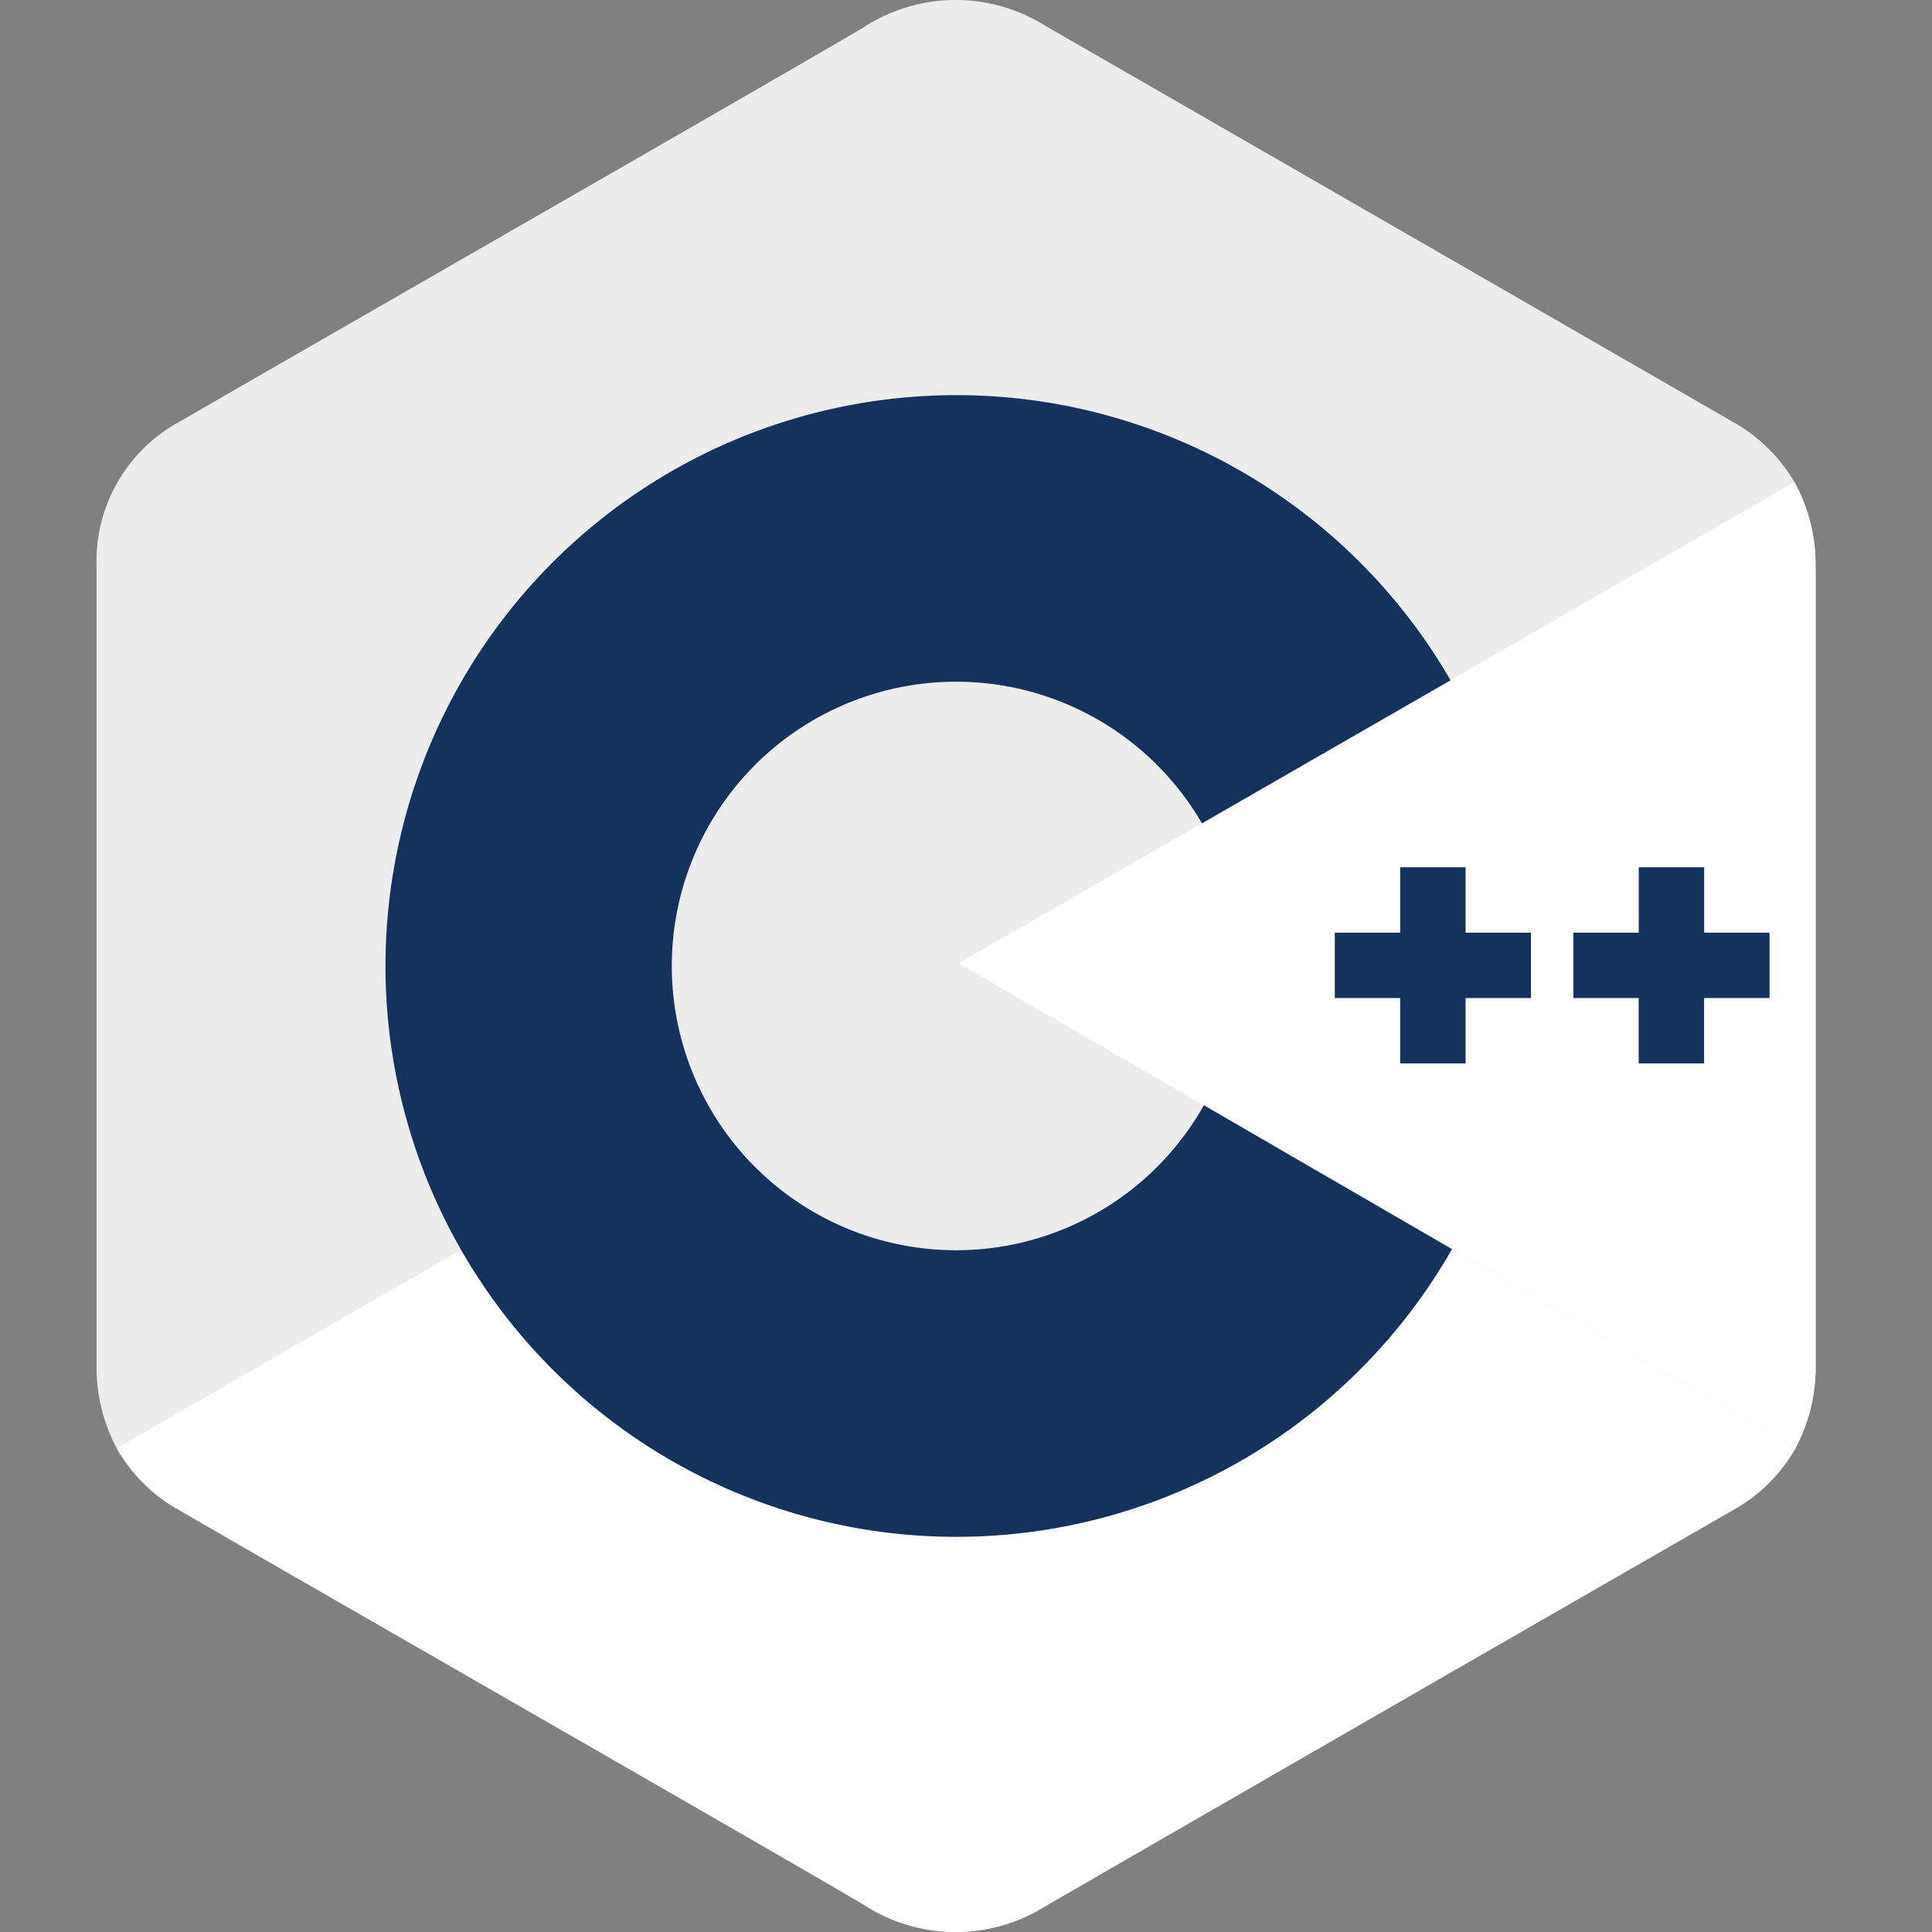 <svg xmlns="http://www.w3.org/2000/svg" xmlns:xlink="http://www.w3.org/1999/xlink" width="60" height="60" viewBox="0 0 60 60"><rect x="0" y="0" width="60" height="60" fill="#808080" stroke="none"/><defs><clipPath id="clip-C_"><rect width="60" height="60"></rect></clipPath></defs><g id="C_" data-name="C+" clip-path="url(#clip-C_)"><g id="c" transform="translate(3 -0.268)"><path id="Path_118556" data-name="Path 118556" d="M53.382,17.908a5.3,5.3,0,0,0-.653-2.665A5.1,5.1,0,0,0,50.8,13.361Q40.138,7.214,29.473,1.075a5.235,5.235,0,0,0-5.674.056C20.97,2.8,6.807,10.914,2.587,13.358A4.929,4.929,0,0,0,0,17.906Q0,30.268,0,42.629a5.321,5.321,0,0,0,.624,2.614,5.079,5.079,0,0,0,1.961,1.933C6.805,49.621,20.97,57.735,23.8,59.4a5.236,5.236,0,0,0,5.675.056Q40.13,53.306,50.8,47.174a5.081,5.081,0,0,0,1.961-1.933,5.328,5.328,0,0,0,.624-2.615s0-16.478,0-24.719" fill="#ececec"></path><path id="Path_118557" data-name="Path 118557" d="M29.138,143.509,2.988,158.566A5.079,5.079,0,0,0,4.949,160.5c4.221,2.444,18.385,10.558,21.213,12.227a5.236,5.236,0,0,0,5.675.056q10.657-6.153,21.327-12.285a5.081,5.081,0,0,0,1.961-1.933L29.138,143.509" transform="translate(-2.364 -113.322)" fill="#fff"></path><path id="Path_118558" data-name="Path 118558" d="M91.1,147.969a8.826,8.826,0,0,0,15.356-.051l-7.611-4.409-7.745,4.46" transform="translate(-72.072 -113.322)" fill="#ececec"></path><path id="Path_118559" data-name="Path 118559" d="M154.79,74.624a5.3,5.3,0,0,0-.653-2.665L128.182,86.9l25.987,15.054a5.328,5.328,0,0,0,.624-2.615s0-16.478,0-24.719" transform="translate(-101.408 -56.717)" fill="#fff"></path><path id="Path_118560" data-name="Path 118560" d="M197.59,133.279h-2.031v2.031h-2.031v-2.031H191.5v-2.03h2.03v-2.031h2.031v2.031h2.031v2.03m-7.41,0h-2.03v2.031h-2.031v-2.031h-2.031v-2.03h2.031v-2.031h2.031v2.031h2.03v2.03" transform="translate(-145.637 -102.016)" fill="#15325c"></path><path id="Path_118561" data-name="Path 118561" d="M68.337,81.076a8.828,8.828,0,1,1-.057-8.758L76,67.875a17.728,17.728,0,1,0,.046,17.665l-7.7-4.464" transform="translate(-33.952 -46.48)" fill="#15325c"></path></g></g></svg>